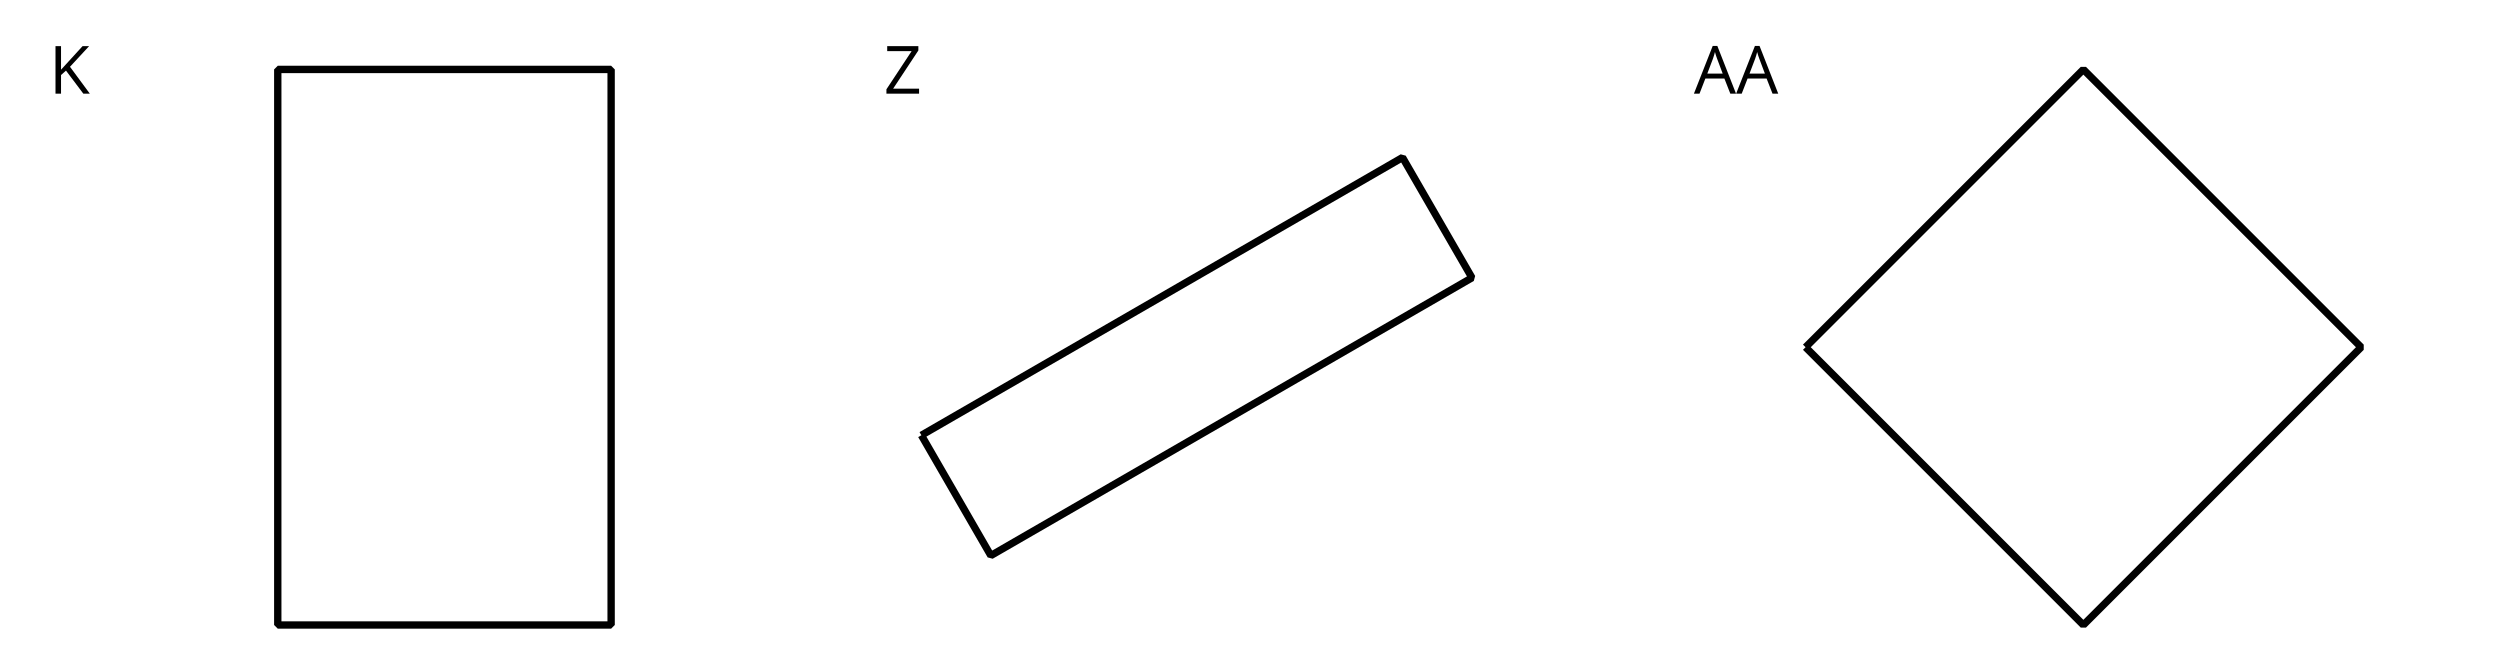 <?xml version='1.0' encoding='UTF-8'?>
<!-- This file was generated by dvisvgm 2.1.3 -->
<svg height='134.646pt' version='1.1' viewBox='-72 -72 510.236 134.646' width='510.236pt' xmlns='http://www.w3.org/2000/svg' xmlns:xlink='http://www.w3.org/1999/xlink'>
<defs>
<clipPath id='clip1'>
<path d='M-72 62.645V-72H438.242V62.645ZM438.242 -72'/>
</clipPath>
<path d='M7.425 0H8.592L4.78 -9.733H3.832L0 0H1.14L2.334 -3.083H6.219L7.425 0ZM5.867 -4.097H2.732L3.872 -7.101C4.051 -7.611 4.19 -8.075 4.29 -8.499C4.442 -7.949 4.594 -7.478 4.74 -7.101L5.867 -4.097Z' id='g1-33'/>
<path d='M8.334 0L4.29 -5.483L8.188 -9.693H6.855L2.46 -4.886V-9.693H1.333V0H2.46V-3.799L3.474 -4.701L7.008 0H8.334Z' id='g1-43'/>
<path d='M7.207 0V-1.021H1.916L7.061 -8.811V-9.693H0.703V-8.678H5.688L0.544 -0.882V0H7.207Z' id='g1-58'/>
</defs>
<g id='page1'>
<path clip-path='url(#clip1)' d='M-15.309 55.559V-57.828H52.727V55.559Z' fill='none' stroke='#000000' stroke-linejoin='bevel' stroke-miterlimit='10.037' stroke-width='1.5'/>
<g transform='matrix(1 0 0 1 -18.351 -108.447)'>
<use x='-43.654' xlink:href='#g1-43' y='55.559'/>
</g>
<path clip-path='url(#clip1)' d='M116.05 16.836L130.226 41.387L228.421 -15.309L214.25 -39.855L116.05 16.836' fill='none' stroke='#000000' stroke-linejoin='bevel' stroke-miterlimit='10.037' stroke-width='1.5'/>
<g transform='matrix(1 0 0 1 152.024 -108.447)'>
<use x='-43.654' xlink:href='#g1-58' y='55.559'/>
</g>
<path clip-path='url(#clip1)' d='M296.507 -1.133L353.203 55.559L409.894 -1.133L353.203 -57.828L296.507 -1.133' fill='none' stroke='#000000' stroke-linejoin='bevel' stroke-miterlimit='10.037' stroke-width='1.5'/>
<g transform='matrix(1 0 0 1 317.375 -108.447)'>
<use x='-43.654' xlink:href='#g1-33' y='55.559'/>
<use x='-35.04' xlink:href='#g1-33' y='55.559'/>
</g>
</g>
</svg>